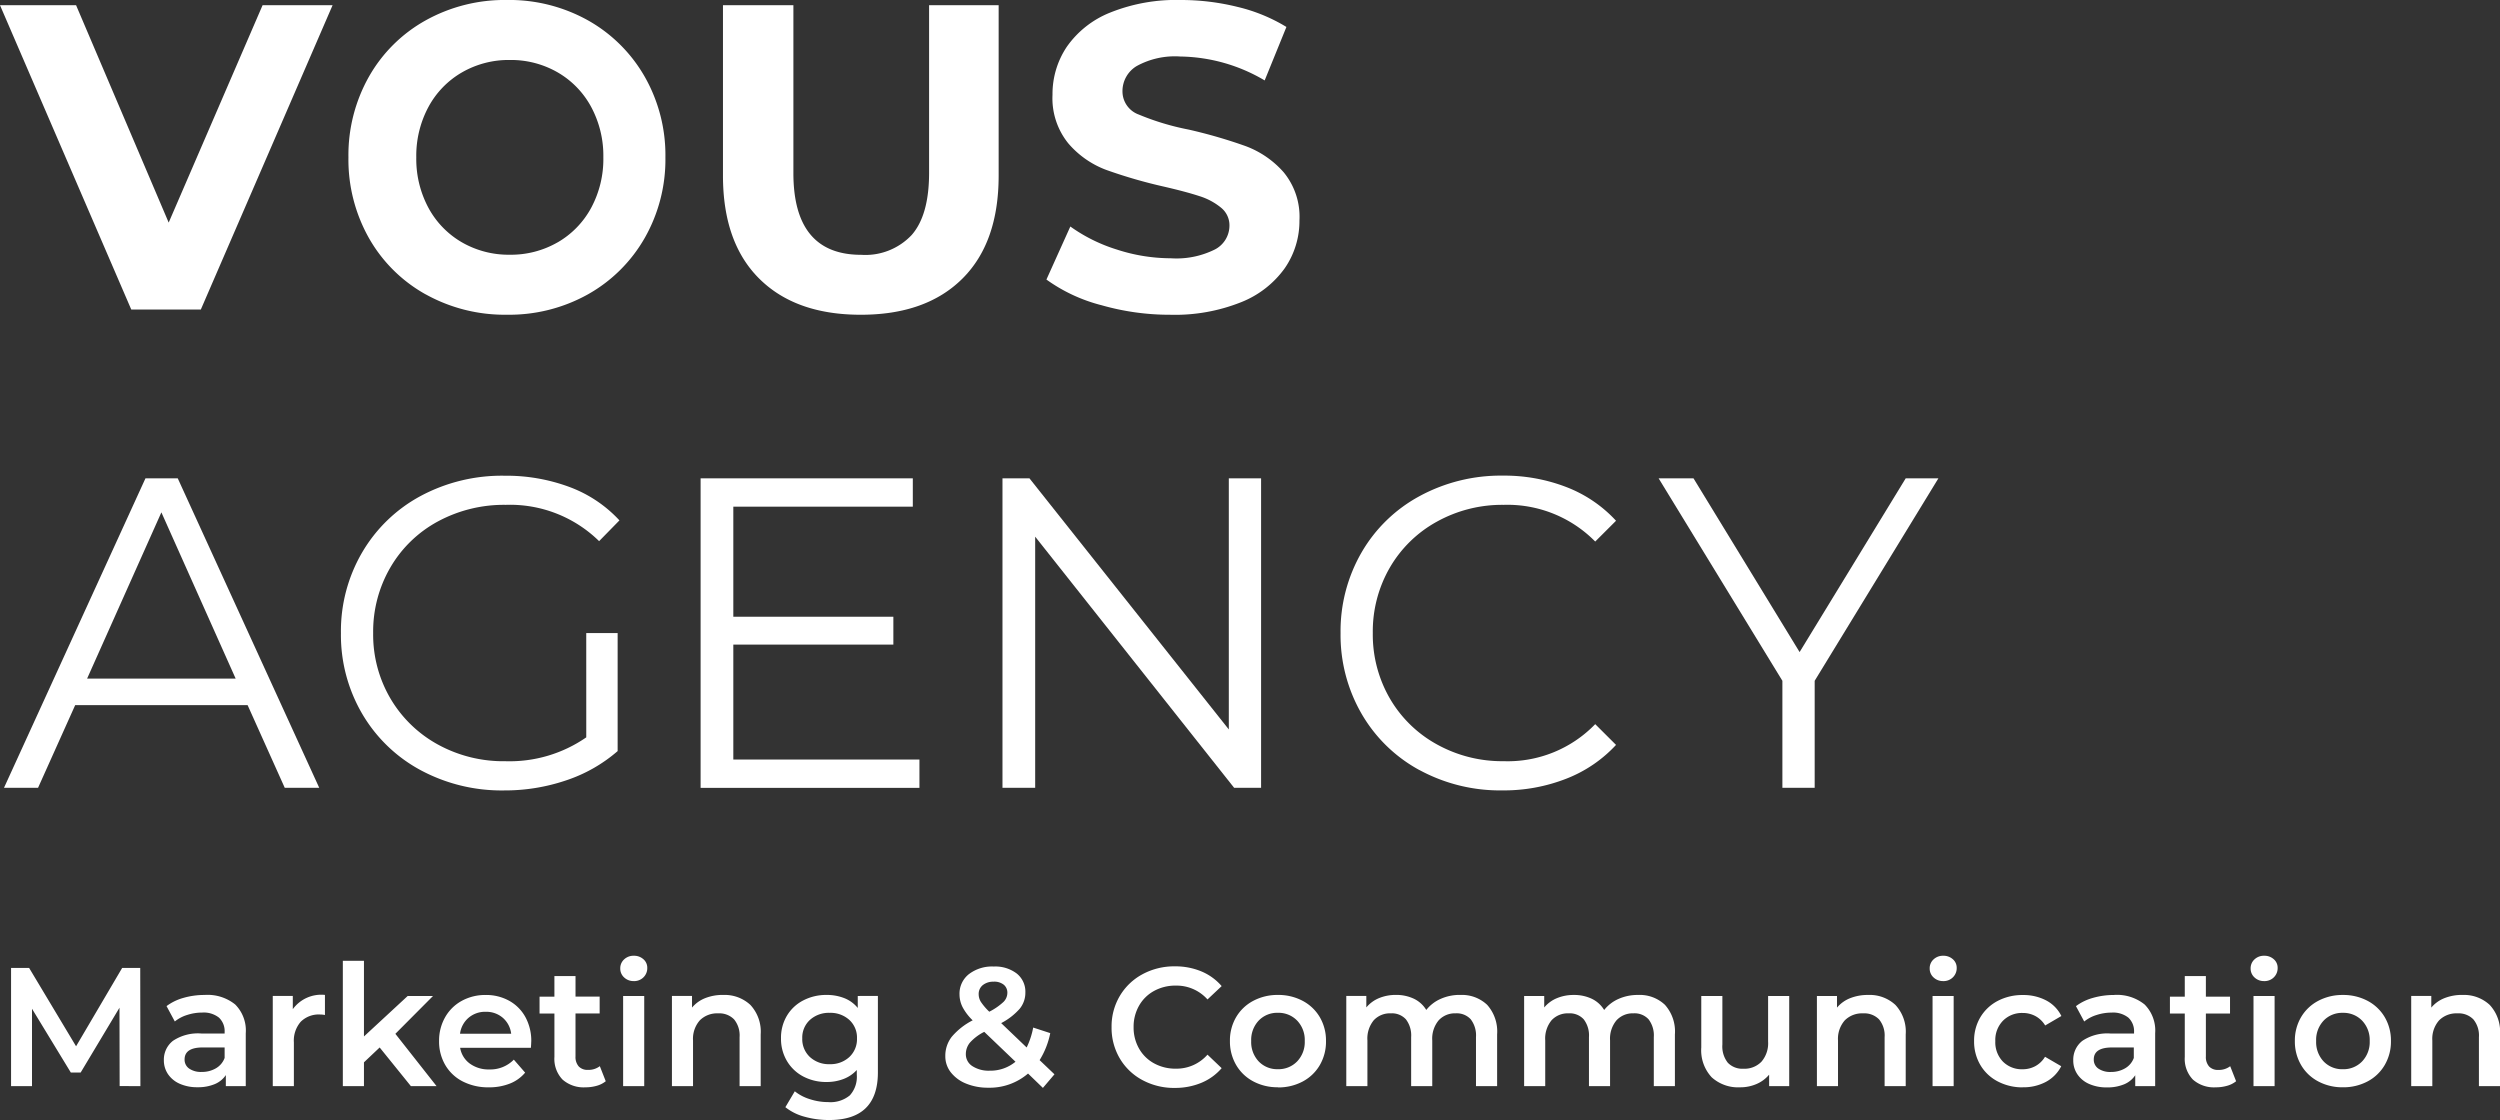 <svg id="Group_624" data-name="Group 624" xmlns="http://www.w3.org/2000/svg" xmlns:xlink="http://www.w3.org/1999/xlink" width="229.362" height="102.757" viewBox="0 0 229.362 102.757">
  <rect x="0" y="0" width="229.362" height="102.757" fill="#333333" stroke="none"/>
  <defs>
    <clipPath id="clip-path">
      <path id="Path_1426" data-name="Path 1426" d="M0-145.243H229.362V-248H0Z" transform="translate(0 248)" fill="none"/>
    </clipPath>
  </defs>
  <g fill="white" id="Group_608" data-name="Group 608" transform="translate(0 0)" clip-path="url(#clip-path)">
    <g fill="white" id="Group_607" data-name="Group 607" transform="translate(1.015 87.684)">
      <path id="Path_1425" data-name="Path 1425" d="M-16.772-16.9l-.015-10.844h-1.658l-4.229,7.188-4.307-7.188h-1.657V-16.9h1.921V-24l3.563,5.855h.9l3.563-5.948.015,7.188Zm5.9-8.365a6.96,6.96,0,0,0-1.937.264,4.7,4.7,0,0,0-1.565.759l.759,1.41a3.371,3.371,0,0,1,1.139-.6,4.45,4.45,0,0,1,1.371-.217,2.245,2.245,0,0,1,1.541.465,1.7,1.7,0,0,1,.519,1.332v.124H-11.18a4.115,4.115,0,0,0-2.61.674,2.19,2.19,0,0,0-.829,1.789A2.238,2.238,0,0,0-14.24-18a2.51,2.51,0,0,0,1.077.883,3.888,3.888,0,0,0,1.626.318,3.965,3.965,0,0,0,1.588-.287,2.251,2.251,0,0,0,1.015-.829V-16.9h1.828v-4.849a3.383,3.383,0,0,0-.968-2.641,4.034,4.034,0,0,0-2.8-.876m-.264,7.064a1.916,1.916,0,0,1-1.162-.31.987.987,0,0,1-.418-.837q0-1.1,1.673-1.1h2v.96a1.809,1.809,0,0,1-.8.953,2.5,2.5,0,0,1-1.294.333m8.349-5.763v-1.208H-4.628V-16.9h1.937v-4.012a2.624,2.624,0,0,1,.635-1.9A2.338,2.338,0,0,1-.29-23.472a2.453,2.453,0,0,1,.449.046v-1.843a3.227,3.227,0,0,0-2.943,1.3M8.044-16.9H10.4l-3.78-4.8,3.454-3.47H7.75L3.738-21.458V-28.4H1.8V-16.9H3.738v-2.184l1.441-1.363Zm11.045-4.09a4.556,4.556,0,0,0-.535-2.238,3.785,3.785,0,0,0-1.487-1.5,4.341,4.341,0,0,0-2.161-.535,4.455,4.455,0,0,0-2.2.542,3.9,3.9,0,0,0-1.526,1.51,4.328,4.328,0,0,0-.55,2.177,4.263,4.263,0,0,0,.565,2.192,3.9,3.9,0,0,0,1.6,1.51,5.107,5.107,0,0,0,2.4.542,5.131,5.131,0,0,0,1.921-.341,3.5,3.5,0,0,0,1.41-1.007l-1.038-1.193a3.015,3.015,0,0,1-2.246.9,2.919,2.919,0,0,1-1.789-.535,2.25,2.25,0,0,1-.891-1.449h6.491q.031-.372.031-.573M14.906-23.72a2.309,2.309,0,0,1,1.58.558,2.286,2.286,0,0,1,.759,1.456H12.552a2.312,2.312,0,0,1,.782-1.464,2.337,2.337,0,0,1,1.572-.55m10.472,4.988a1.7,1.7,0,0,1-1.085.341,1.1,1.1,0,0,1-.852-.318,1.307,1.307,0,0,1-.294-.921v-3.935h2.215v-1.549H23.148V-27H21.211v1.89H19.848v1.549h1.364v3.981a2.743,2.743,0,0,0,.743,2.076,2.922,2.922,0,0,0,2.107.713,3.722,3.722,0,0,0,1.03-.14,2.28,2.28,0,0,0,.829-.418ZM27.516-16.9h1.936v-8.272H27.516Zm.976-9.636a1.206,1.206,0,0,0,.891-.348,1.168,1.168,0,0,0,.348-.86,1.024,1.024,0,0,0-.356-.8,1.279,1.279,0,0,0-.883-.318,1.245,1.245,0,0,0-.883.333,1.088,1.088,0,0,0-.356.829,1.088,1.088,0,0,0,.356.829,1.243,1.243,0,0,0,.883.333m8.194,1.27a4.343,4.343,0,0,0-1.642.295,3.022,3.022,0,0,0-1.208.867v-1.069H31.993V-16.9h1.936v-4.182a2.562,2.562,0,0,1,.62-1.851,2.235,2.235,0,0,1,1.688-.643,1.89,1.89,0,0,1,1.456.55A2.322,2.322,0,0,1,38.2-21.4V-16.9h1.936v-4.74a3.606,3.606,0,0,0-.945-2.711,3.459,3.459,0,0,0-2.51-.914m12.361.093v1.1a3.013,3.013,0,0,0-1.231-.9,4.361,4.361,0,0,0-1.634-.295,4.543,4.543,0,0,0-2.13.5,3.742,3.742,0,0,0-1.5,1.4A3.936,3.936,0,0,0,42-21.288a3.976,3.976,0,0,0,.55,2.091,3.778,3.778,0,0,0,1.5,1.417,4.488,4.488,0,0,0,2.13.5,4.266,4.266,0,0,0,1.565-.279,3.185,3.185,0,0,0,1.208-.821v.434a2.532,2.532,0,0,1-.635,1.89,2.774,2.774,0,0,1-2,.62,5.375,5.375,0,0,1-1.681-.271,4.139,4.139,0,0,1-1.371-.72L42.4-14.968a4.8,4.8,0,0,0,1.766.876,8.28,8.28,0,0,0,2.262.3q4.461,0,4.461-4.368v-7.017Zm-2.571,6.258a2.561,2.561,0,0,1-1.82-.658,2.235,2.235,0,0,1-.7-1.712,2.193,2.193,0,0,1,.7-1.689,2.58,2.58,0,0,1,1.82-.651,2.559,2.559,0,0,1,1.8.651,2.195,2.195,0,0,1,.7,1.689,2.236,2.236,0,0,1-.7,1.712,2.541,2.541,0,0,1-1.8.658m20.618.929-1.363-1.3a7.456,7.456,0,0,0,.976-2.478l-1.565-.511a7.151,7.151,0,0,1-.6,1.828L62.2-22.682A5.853,5.853,0,0,0,63.9-24a2.319,2.319,0,0,0,.519-1.487,2.128,2.128,0,0,0-.79-1.743,3.238,3.238,0,0,0-2.107-.643,3.491,3.491,0,0,0-2.285.7,2.279,2.279,0,0,0-.86,1.851,2.613,2.613,0,0,0,.279,1.17,4.8,4.8,0,0,0,.929,1.216,6.217,6.217,0,0,0-1.921,1.51,2.833,2.833,0,0,0-.589,1.774,2.374,2.374,0,0,0,.511,1.495,3.37,3.37,0,0,0,1.41,1.03,5.267,5.267,0,0,0,2.029.372,5.407,5.407,0,0,0,3.64-1.3l1.363,1.317Zm-5.577-8.5a1.393,1.393,0,0,1,.922.279.937.937,0,0,1,.333.759,1.177,1.177,0,0,1-.364.829,5.655,5.655,0,0,1-1.294.89,5.414,5.414,0,0,1-.774-.906,1.34,1.34,0,0,1-.2-.7,1.038,1.038,0,0,1,.372-.829,1.5,1.5,0,0,1,1.007-.317m-.356,8.163a2.751,2.751,0,0,1-1.6-.418,1.281,1.281,0,0,1-.6-1.1,1.65,1.65,0,0,1,.38-1.061,4.424,4.424,0,0,1,1.309-.984l2.866,2.742a3.613,3.613,0,0,1-2.354.821m16.962,1.58a6.244,6.244,0,0,0,2.44-.465,4.952,4.952,0,0,0,1.867-1.347l-1.3-1.239a3.773,3.773,0,0,1-2.9,1.286,4.062,4.062,0,0,1-2-.488,3.511,3.511,0,0,1-1.379-1.355,3.892,3.892,0,0,1-.5-1.967,3.892,3.892,0,0,1,.5-1.967,3.512,3.512,0,0,1,1.379-1.356,4.062,4.062,0,0,1,2-.488,3.8,3.8,0,0,1,2.9,1.27l1.3-1.224a4.963,4.963,0,0,0-1.859-1.348,6.185,6.185,0,0,0-2.432-.465,6.106,6.106,0,0,0-2.967.721,5.364,5.364,0,0,0-2.083,1.99,5.477,5.477,0,0,0-.759,2.866,5.52,5.52,0,0,0,.751,2.866,5.307,5.307,0,0,0,2.076,1.99,6.106,6.106,0,0,0,2.966.721m9.465-.046a4.723,4.723,0,0,0,2.277-.542,3.953,3.953,0,0,0,1.572-1.51A4.263,4.263,0,0,0,92-21.04a4.224,4.224,0,0,0-.566-2.184,3.97,3.97,0,0,0-1.572-1.5,4.728,4.728,0,0,0-2.277-.542,4.7,4.7,0,0,0-2.261.542,3.97,3.97,0,0,0-1.572,1.5,4.224,4.224,0,0,0-.565,2.184,4.263,4.263,0,0,0,.565,2.192,3.953,3.953,0,0,0,1.572,1.51,4.691,4.691,0,0,0,2.261.542m0-1.658a2.341,2.341,0,0,1-1.758-.712,2.583,2.583,0,0,1-.689-1.874,2.582,2.582,0,0,1,.689-1.874,2.341,2.341,0,0,1,1.758-.713,2.368,2.368,0,0,1,1.766.713,2.567,2.567,0,0,1,.7,1.874,2.567,2.567,0,0,1-.7,1.874,2.367,2.367,0,0,1-1.766.712M104.3-25.269a4.274,4.274,0,0,0-1.781.364A3.45,3.45,0,0,0,101.2-23.89a2.678,2.678,0,0,0-1.139-1.03,3.747,3.747,0,0,0-1.65-.348,3.939,3.939,0,0,0-1.549.295,3.006,3.006,0,0,0-1.162.852v-1.053H93.862V-16.9H95.8v-4.2a2.64,2.64,0,0,1,.581-1.843,2.026,2.026,0,0,1,1.572-.635,1.732,1.732,0,0,1,1.379.55,2.422,2.422,0,0,1,.48,1.634V-16.9h1.937v-4.2a2.623,2.623,0,0,1,.588-1.836,2.02,2.02,0,0,1,1.565-.643,1.733,1.733,0,0,1,1.379.55,2.424,2.424,0,0,1,.48,1.634V-16.9H107.7v-4.74a3.673,3.673,0,0,0-.914-2.719,3.365,3.365,0,0,0-2.479-.906m16.312,0a4.274,4.274,0,0,0-1.781.364,3.447,3.447,0,0,0-1.317,1.015,2.678,2.678,0,0,0-1.139-1.03,3.747,3.747,0,0,0-1.65-.348,3.939,3.939,0,0,0-1.549.295,3.005,3.005,0,0,0-1.162.852v-1.053h-1.843V-16.9h1.936v-4.2a2.64,2.64,0,0,1,.581-1.843,2.026,2.026,0,0,1,1.572-.635,1.732,1.732,0,0,1,1.379.55,2.424,2.424,0,0,1,.48,1.634V-16.9h1.936v-4.2a2.623,2.623,0,0,1,.589-1.836,2.02,2.02,0,0,1,1.565-.643,1.733,1.733,0,0,1,1.379.55,2.424,2.424,0,0,1,.48,1.634V-16.9h1.936v-4.74a3.673,3.673,0,0,0-.914-2.719,3.366,3.366,0,0,0-2.479-.906m11.943.093v4.182a2.582,2.582,0,0,1-.612,1.851,2.17,2.17,0,0,1-1.65.643,1.845,1.845,0,0,1-1.433-.55,2.4,2.4,0,0,1-.5-1.665v-4.461h-1.936v4.724a3.637,3.637,0,0,0,.953,2.734,3.6,3.6,0,0,0,2.61.922,3.736,3.736,0,0,0,1.5-.3,3.084,3.084,0,0,0,1.162-.86V-16.9h1.843v-8.272Zm9.171-.093a4.343,4.343,0,0,0-1.642.295,3.021,3.021,0,0,0-1.208.867v-1.069h-1.843V-16.9h1.936v-4.182a2.562,2.562,0,0,1,.62-1.851,2.235,2.235,0,0,1,1.688-.643,1.889,1.889,0,0,1,1.456.55,2.322,2.322,0,0,1,.511,1.634V-16.9h1.936v-4.74a3.606,3.606,0,0,0-.945-2.711,3.459,3.459,0,0,0-2.51-.914m5.918,8.365h1.936v-8.272h-1.936Zm.976-9.636a1.206,1.206,0,0,0,.891-.348,1.168,1.168,0,0,0,.348-.86,1.024,1.024,0,0,0-.356-.8,1.279,1.279,0,0,0-.883-.318,1.245,1.245,0,0,0-.883.333,1.088,1.088,0,0,0-.356.829,1.087,1.087,0,0,0,.356.829,1.243,1.243,0,0,0,.883.333m7.3,9.744a4.372,4.372,0,0,0,2.13-.5,3.353,3.353,0,0,0,1.4-1.433l-1.487-.867a2.364,2.364,0,0,1-.891.86,2.436,2.436,0,0,1-1.17.286,2.441,2.441,0,0,1-1.8-.7,2.542,2.542,0,0,1-.7-1.882,2.529,2.529,0,0,1,.713-1.882,2.449,2.449,0,0,1,1.8-.7,2.437,2.437,0,0,1,1.17.287,2.364,2.364,0,0,1,.891.86l1.487-.868a3.22,3.22,0,0,0-1.386-1.425,4.461,4.461,0,0,0-2.145-.5,4.841,4.841,0,0,0-2.316.542,4.011,4.011,0,0,0-1.588,1.5,4.182,4.182,0,0,0-.573,2.184,4.22,4.22,0,0,0,.573,2.192,3.979,3.979,0,0,0,1.6,1.51,4.847,4.847,0,0,0,2.308.542m8.365-8.474a6.955,6.955,0,0,0-1.936.264,4.7,4.7,0,0,0-1.565.759l.759,1.41a3.371,3.371,0,0,1,1.139-.6,4.447,4.447,0,0,1,1.371-.217,2.246,2.246,0,0,1,1.542.465,1.7,1.7,0,0,1,.519,1.332v.124h-2.138a4.113,4.113,0,0,0-2.61.674,2.189,2.189,0,0,0-.829,1.789,2.238,2.238,0,0,0,.38,1.278,2.507,2.507,0,0,0,1.076.883,3.891,3.891,0,0,0,1.627.318,3.968,3.968,0,0,0,1.588-.287,2.253,2.253,0,0,0,1.015-.829V-16.9h1.828v-4.849a3.384,3.384,0,0,0-.968-2.641,4.035,4.035,0,0,0-2.8-.876M164.02-18.2a1.916,1.916,0,0,1-1.162-.31.987.987,0,0,1-.418-.837q0-1.1,1.673-1.1h2v.96a1.813,1.813,0,0,1-.8.953,2.5,2.5,0,0,1-1.294.333m10.937-.527a1.7,1.7,0,0,1-1.085.341,1.1,1.1,0,0,1-.852-.318,1.307,1.307,0,0,1-.294-.921v-3.935h2.215v-1.549h-2.215V-27h-1.936v1.89h-1.363v1.549h1.363v3.981a2.742,2.742,0,0,0,.743,2.076,2.922,2.922,0,0,0,2.107.713,3.722,3.722,0,0,0,1.03-.14,2.28,2.28,0,0,0,.829-.418Zm2.138,1.828h1.936v-8.272h-1.936Zm.976-9.636a1.207,1.207,0,0,0,.891-.348,1.168,1.168,0,0,0,.348-.86,1.024,1.024,0,0,0-.356-.8,1.279,1.279,0,0,0-.883-.318,1.245,1.245,0,0,0-.883.333,1.088,1.088,0,0,0-.356.829,1.088,1.088,0,0,0,.356.829,1.243,1.243,0,0,0,.883.333m7.219,9.744a4.725,4.725,0,0,0,2.277-.542,3.954,3.954,0,0,0,1.572-1.51,4.263,4.263,0,0,0,.566-2.192,4.224,4.224,0,0,0-.566-2.184,3.972,3.972,0,0,0-1.572-1.5,4.73,4.73,0,0,0-2.277-.542,4.7,4.7,0,0,0-2.262.542,3.967,3.967,0,0,0-1.572,1.5,4.221,4.221,0,0,0-.566,2.184,4.259,4.259,0,0,0,.566,2.192,3.949,3.949,0,0,0,1.572,1.51,4.691,4.691,0,0,0,2.262.542m0-1.658a2.341,2.341,0,0,1-1.758-.712,2.583,2.583,0,0,1-.689-1.874,2.582,2.582,0,0,1,.689-1.874,2.342,2.342,0,0,1,1.758-.713,2.367,2.367,0,0,1,1.766.713,2.567,2.567,0,0,1,.7,1.874,2.567,2.567,0,0,1-.7,1.874,2.366,2.366,0,0,1-1.766.712m10.967-6.816a4.344,4.344,0,0,0-1.642.295,3.022,3.022,0,0,0-1.208.867v-1.069h-1.843V-16.9H193.5v-4.182a2.562,2.562,0,0,1,.62-1.851,2.235,2.235,0,0,1,1.688-.643,1.89,1.89,0,0,1,1.456.55,2.322,2.322,0,0,1,.511,1.634V-16.9h1.936v-4.74a3.606,3.606,0,0,0-.945-2.711,3.459,3.459,0,0,0-2.51-.914" transform="translate(28.638 28.863)" fill="white"/>
    </g>
  </g>
  <g fill="white" id="Group_609" data-name="Group 609" transform="translate(0 0.478)">
    <path id="Path_1427" data-name="Path 1427" d="M-34.052,0l-8.615,19.943L-51.163,0h-6.98L-46.1,27.92h6.382L-27.63,0Z" transform="translate(58.143)"/>
  </g>
  <g fill="white" id="Group_613" data-name="Group 613" transform="translate(0 0)" clip-path="url(#clip-path)">
    <g fill="white" id="Group_610" data-name="Group 610" transform="translate(31.966 0)">
      <path id="Path_1428" data-name="Path 1428" d="M-10.008-38.167a13.543,13.543,0,0,1-5.2-5.165,14.655,14.655,0,0,1-1.879-7.4,14.655,14.655,0,0,1,1.879-7.4,13.546,13.546,0,0,1,5.2-5.165,14.913,14.913,0,0,1,7.46-1.874A14.81,14.81,0,0,1,4.894-63.3a13.726,13.726,0,0,1,5.2,5.165,14.538,14.538,0,0,1,1.9,7.4,14.539,14.539,0,0,1-1.9,7.4,13.723,13.723,0,0,1-5.2,5.165,14.81,14.81,0,0,1-7.441,1.874,14.913,14.913,0,0,1-7.46-1.874M2.106-42.934A8.1,8.1,0,0,0,5.182-46.1,9.46,9.46,0,0,0,6.3-50.732a9.46,9.46,0,0,0-1.117-4.627,8.092,8.092,0,0,0-3.075-3.171,8.588,8.588,0,0,0-4.388-1.137A8.584,8.584,0,0,0-6.67-58.529a8.087,8.087,0,0,0-3.076,3.171,9.46,9.46,0,0,0-1.116,4.627A9.46,9.46,0,0,0-9.745-46.1,8.092,8.092,0,0,0-6.67-42.934,8.58,8.58,0,0,0-2.282-41.8a8.584,8.584,0,0,0,4.388-1.137" transform="translate(17.088 65.17)"/>
    </g>
    <g fill="white" id="Group_611" data-name="Group 611" transform="translate(66.329 0.478)">
      <path id="Path_1429" data-name="Path 1429" d="M-4.708-35.461q-3.331-3.31-3.33-9.453V-60.549h6.461v15.4q0,7.5,6.222,7.5a5.832,5.832,0,0,0,4.627-1.815q1.595-1.814,1.6-5.684v-15.4h6.382v15.635q0,6.143-3.33,9.453T4.606-32.15q-5.983,0-9.313-3.311" transform="translate(8.038 60.549)"/>
    </g>
    <g fill="white" id="Group_612" data-name="Group 612" transform="translate(96.004 0)">
      <path id="Path_1430" data-name="Path 1430" d="M-7.02-39.548a15.022,15.022,0,0,1-4.966-2.333l2.194-4.866a14.884,14.884,0,0,0,4.268,2.114,16.031,16.031,0,0,0,4.946.8,7.9,7.9,0,0,0,4.068-.818,2.469,2.469,0,0,0,1.316-2.174,2.077,2.077,0,0,0-.778-1.655A5.9,5.9,0,0,0,2.034-49.54q-1.217-.4-3.291-.878a45.21,45.21,0,0,1-5.225-1.516,8.485,8.485,0,0,1-3.49-2.433,6.569,6.569,0,0,1-1.456-4.467,7.772,7.772,0,0,1,1.316-4.407,8.848,8.848,0,0,1,3.969-3.131A16.2,16.2,0,0,1,.339-67.528a21.5,21.5,0,0,1,5.226.638,15.441,15.441,0,0,1,4.467,1.835L8.037-60.149A15.578,15.578,0,0,0,.3-62.343a7.261,7.261,0,0,0-4.009.878,2.679,2.679,0,0,0-1.3,2.314,2.261,2.261,0,0,0,1.5,2.134,23.44,23.44,0,0,0,4.566,1.376,45.673,45.673,0,0,1,5.225,1.515,8.663,8.663,0,0,1,3.49,2.394,6.418,6.418,0,0,1,1.456,4.427,7.627,7.627,0,0,1-1.336,4.368,8.985,8.985,0,0,1-4.008,3.131,16.353,16.353,0,0,1-6.5,1.156,22.834,22.834,0,0,1-6.4-.9" transform="translate(11.986 67.528)"/>
    </g>
  </g>
  <g fill="white" id="Group_614" data-name="Group 614" transform="translate(0.367 43.883)">
    <path id="Path_1432" data-name="Path 1432" d="M-18.346,0-31.325,28.392H-28.2l3.407-7.585H-8.976l3.407,7.585h3.164L-15.385,0Zm1.46,3.123,6.814,15.251H-23.7Z" transform="translate(31.325)"/>
  </g>
  <g fill="white" id="Group_616" data-name="Group 616" transform="translate(0 0)" clip-path="url(#clip-path)">
    <g id="Group_615" data-name="Group 615" transform="translate(31.274 43.64)">
      <path id="Path_1433" data-name="Path 1433" d="M-31.819-20.41h2.88V-9.58a13.884,13.884,0,0,1-4.7,2.677,17.492,17.492,0,0,1-5.719.932,15.693,15.693,0,0,1-7.666-1.865,13.762,13.762,0,0,1-5.354-5.171,14.311,14.311,0,0,1-1.947-7.4,14.31,14.31,0,0,1,1.947-7.4,13.764,13.764,0,0,1,5.354-5.171,15.775,15.775,0,0,1,7.706-1.866,16.637,16.637,0,0,1,5.962,1.034,11.855,11.855,0,0,1,4.583,3.063l-1.866,1.906A11.672,11.672,0,0,0-39.2-32.172a12.75,12.75,0,0,0-6.226,1.521,11.18,11.18,0,0,0-4.36,4.218,11.686,11.686,0,0,0-1.582,6.023,11.576,11.576,0,0,0,1.582,6,11.4,11.4,0,0,0,4.34,4.218,12.493,12.493,0,0,0,6.206,1.541,12.369,12.369,0,0,0,7.423-2.19Z" transform="translate(54.33 34.849)"/>
    </g>
  </g>
  <g fill="white" id="Group_617" data-name="Group 617" transform="translate(64.277 43.883)">
    <path id="Path_1435" data-name="Path 1435" d="M-28.379-36.462v2.6H-48.456V-62.259h19.469v2.6H-45.455v10.1h14.683v2.556H-45.455v10.545Z" transform="translate(48.456 62.259)"/>
  </g>
  <g fill="white" id="Group_618" data-name="Group 618" transform="translate(91.97 43.883)">
    <path id="Path_1436" data-name="Path 1436" d="M-33.539,0V28.393h-2.474L-54.265,5.354V28.393h-3V0h2.474L-36.5,23.039V0Z" transform="translate(57.267)"/>
  </g>
  <g fill="white" id="Group_620" data-name="Group 620" transform="translate(0 0)" clip-path="url(#clip-path)">
    <g fill="white" id="Group_619" data-name="Group 619" transform="translate(122.99 43.64)">
      <path id="Path_1437" data-name="Path 1437" d="M-10.233-38.183a13.657,13.657,0,0,1-5.313-5.171,14.423,14.423,0,0,1-1.927-7.4,14.423,14.423,0,0,1,1.927-7.4,13.622,13.622,0,0,1,5.333-5.171A15.61,15.61,0,0,1-2.587-65.2a15.8,15.8,0,0,1,5.841,1.054A12.111,12.111,0,0,1,7.8-61.059L5.89-59.152a11.309,11.309,0,0,0-8.4-3.367,12.335,12.335,0,0,0-6.124,1.541,11.252,11.252,0,0,0-4.32,4.218,11.693,11.693,0,0,0-1.562,6,11.693,11.693,0,0,0,1.562,6,11.256,11.256,0,0,0,4.32,4.218,12.335,12.335,0,0,0,6.124,1.541A11.156,11.156,0,0,0,5.89-42.4L7.8-40.495a12.271,12.271,0,0,1-4.563,3.1,15.693,15.693,0,0,1-5.861,1.074,15.494,15.494,0,0,1-7.605-1.865" transform="translate(17.473 65.196)"/>
    </g>
  </g>
  <g fill="white" id="Group_621" data-name="Group 621" transform="translate(152.169 43.883)">
    <path id="Path_1439" data-name="Path 1439" d="M-20.238-26.258v9.815H-23.2v-9.815L-34.556-44.835h3.2l9.735,15.941,9.735-15.941h3Z" transform="translate(34.556 44.835)"/>
  </g>
</svg>
